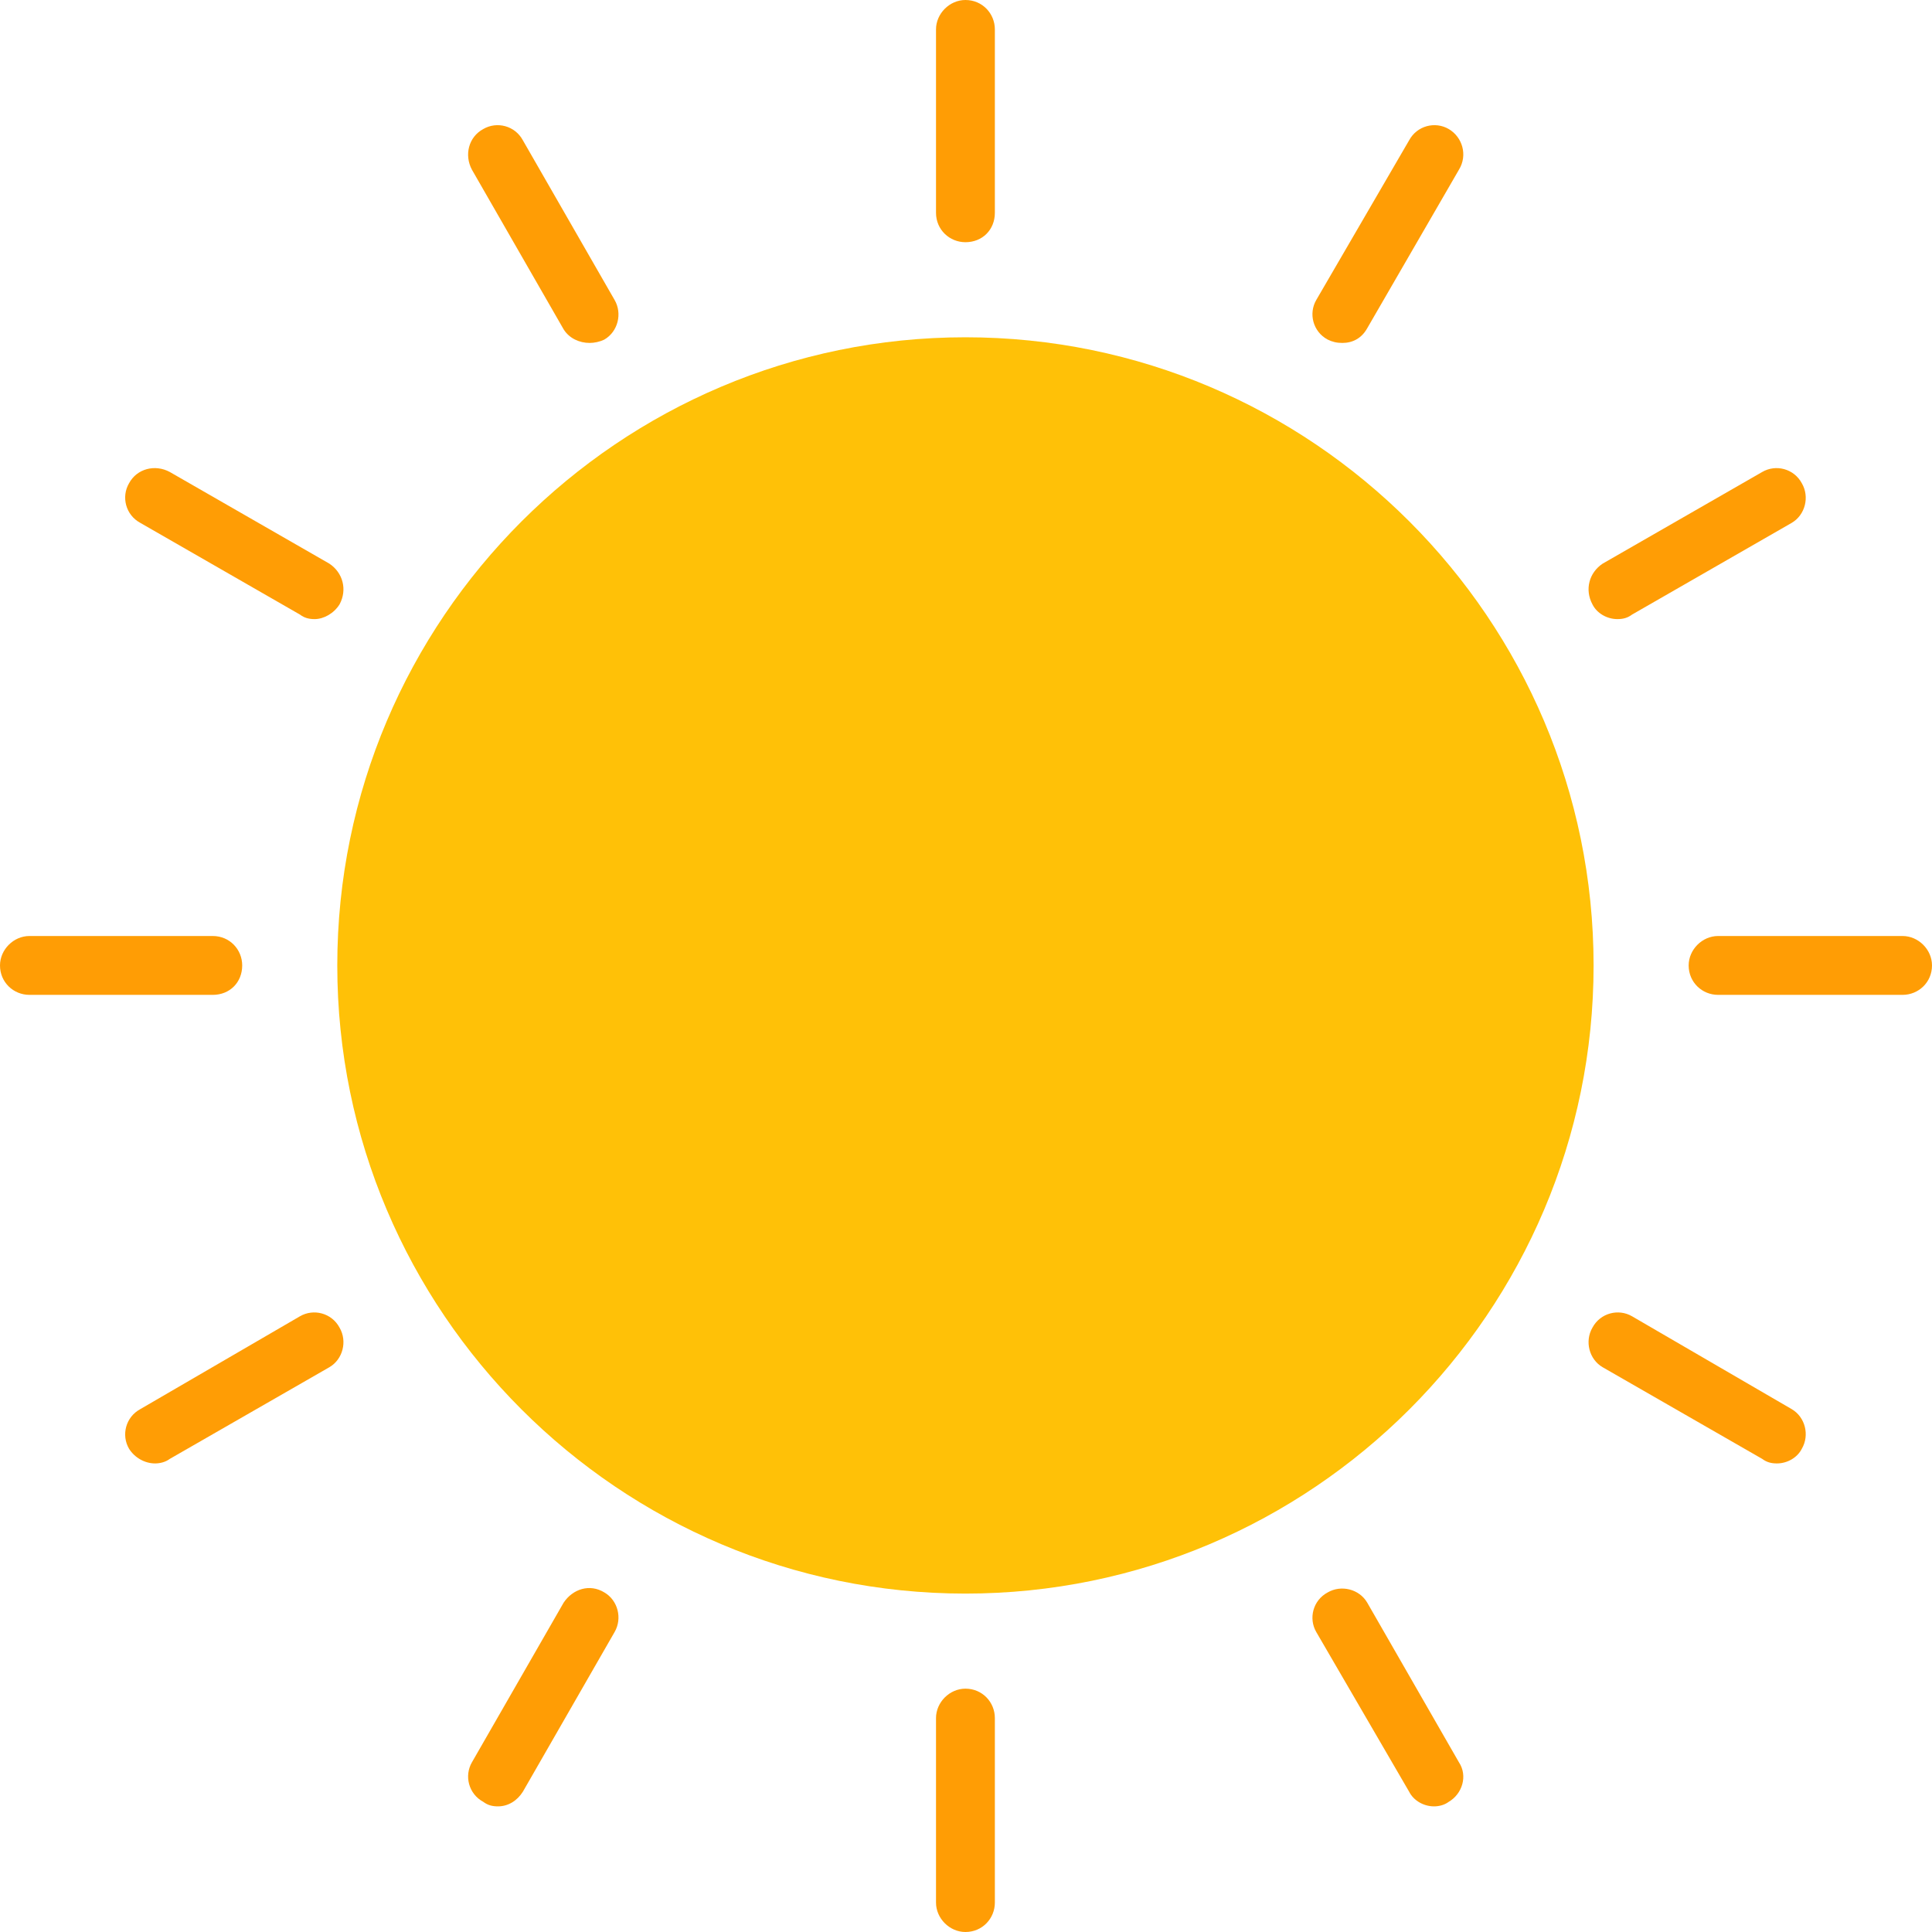 <svg clip-rule="evenodd" fill-rule="evenodd" height="512" image-rendering="optimizeQuality" shape-rendering="geometricPrecision" text-rendering="geometricPrecision" viewBox="0 0 1707 1707" width="512" xmlns="http://www.w3.org/2000/svg"><defs><mask id="hole"><rect width="100%" height="100%" fill="white"/><path d="m1041 1168c-3 0-6 0-9-2l-179-69-178 69c-8 4-18 2-25-3s-11-13-10-22l11-191-122-148c-5-7-7-16-4-25 3-8 9-15 18-17l185-48 104-162c4-7 13-11 21-11 9 0 17 4 22 11l104 162 185 48c8 2 15 9 18 17 3 9 1 18-5 25l-121 148 11 191c0 9-4 17-11 22-4 4-10 5-15 5z" fill="black"/></mask></defs><g id="Layer_x0020_1"><path d="m853 1408c-306 0-555-249-555-555s249-555 555-555 555 249 555 555-249 555-555 555z" fill="#ffc107" mask="url(#hole)"/><g fill="#ff9d05"><path d="m853 214c-14 0-26-11-26-26v-162c0-14 12-26 26-26 15 0 26 12 26 26v162c0 15-11 26-26 26z"/><path d="m1186 303c-5 0-9-1-13-3-13-7-17-23-10-35l82-141c7-13 23-17 35-10s17 23 9 36l-81 140c-5 9-13 13-22 13z"/><path d="m1429 547c-9 0-18-5-22-13-7-13-3-28 9-36l141-81c12-7 28-3 35 10 7 12 3 28-9 35l-141 81c-4 3-8 4-13 4z"/><path d="m1681 879h-163c-14 0-26-11-26-26 0-14 12-26 26-26h163c14 0 26 12 26 26 0 15-12 26-26 26z"/><path d="m1570 1293c-5 0-9-1-13-4l-141-81c-12-7-16-23-9-35 7-13 23-17 35-10l141 82c12 7 16 23 9 35-4 8-13 13-22 13z"/><path d="m1267 1596c-9 0-18-5-22-13l-82-141c-7-12-3-28 10-35 12-7 28-3 35 9l81 141c8 12 3 28-9 35-4 3-9 4-13 4z"/><path d="m853 1707c-14 0-26-12-26-26v-163c0-14 12-26 26-26 15 0 26 12 26 26v163c0 14-11 26-26 26z"/><path d="m440 1596c-5 0-9-1-13-4-13-7-17-23-10-35l81-141c8-12 23-17 36-9 12 7 16 23 9 35l-81 141c-5 8-13 13-22 13z"/><path d="m137 1293c-9 0-18-5-23-13-7-12-3-28 10-35l141-82c12-7 28-3 35 10 7 12 3 28-9 35l-141 81c-4 3-9 4-13 4z"/><path d="m188 879h-162c-14 0-26-11-26-26 0-14 12-26 26-26h162c15 0 26 12 26 26 0 15-11 26-26 26z"/><path d="m278 547c-5 0-9-1-13-4l-141-81c-13-7-17-23-10-35 7-13 23-17 36-10l141 81c12 8 16 23 9 36-5 8-14 13-22 13z"/><path d="m521 303c-9 0-18-4-23-12l-81-141c-7-13-3-29 10-36 12-7 28-3 35 10l81 141c7 12 3 28-9 35-4 2-9 3-13 3z"/></g></g></svg>
